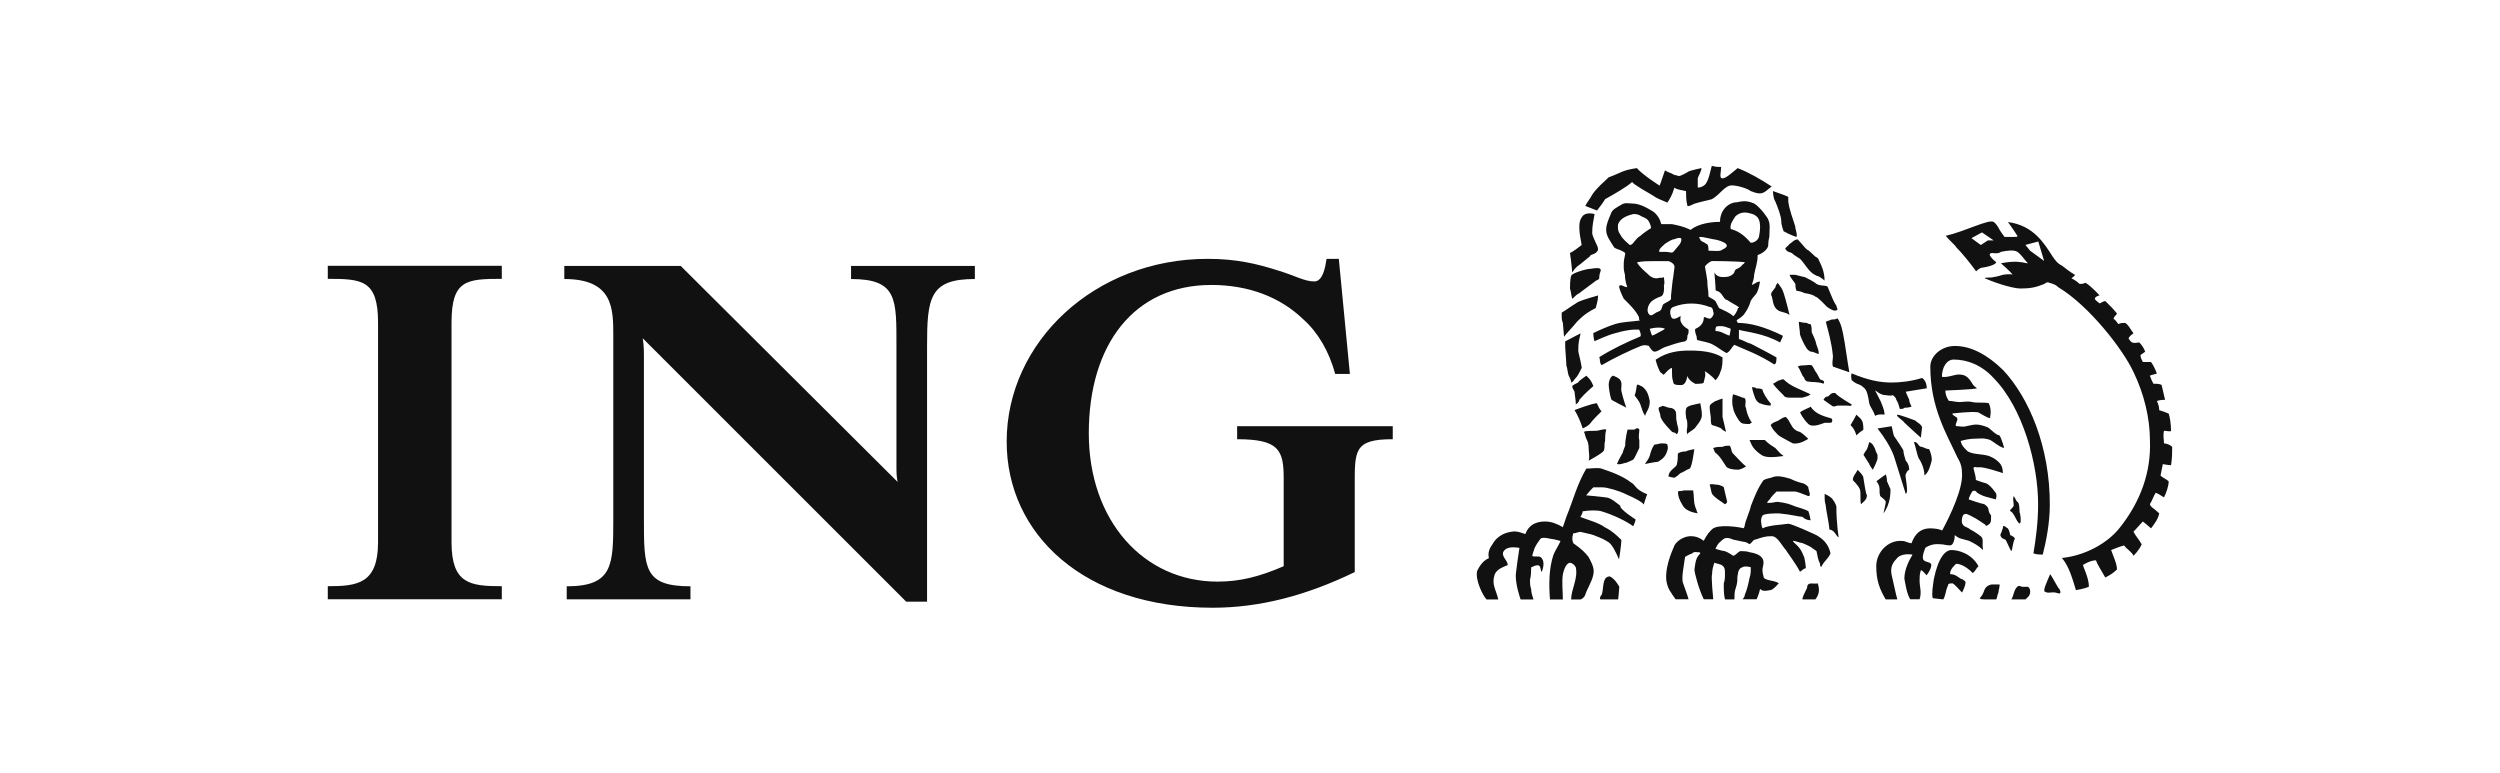 <svg width="181" height="56" viewBox="0 0 181 56" fill="none" xmlns="http://www.w3.org/2000/svg">
<path d="M98.084 35.23V41.418C94.537 43.139 91.166 44 87.788 44C78.471 44 72.883 38.673 72.883 31.97C72.883 24.752 79.273 18.74 87.436 18.74C89.47 18.74 90.983 19.086 92.581 19.601C93.735 19.947 94.445 20.377 95.156 20.377C95.776 20.377 95.952 19.347 96.043 18.74H96.93L97.732 27.073H96.669C96.225 25.443 95.424 24.067 94.361 23.122C92.672 21.492 90.37 20.631 87.703 20.631C82.115 20.631 78.829 24.928 78.829 31.37C78.829 37.727 82.82 42.109 88.147 42.109C89.744 42.109 91.166 41.763 92.939 40.994V34.637C92.939 32.576 92.587 31.8 89.568 31.8V30.855H100.835V31.8C97.993 31.794 98.084 32.648 98.084 35.23ZM67.119 25.091V43.563H65.612L46.534 24.491C46.619 25.006 46.619 25.436 46.619 25.952V37.551C46.619 41.157 46.619 42.448 49.99 42.448V43.393H41.031V42.448C44.402 42.448 44.402 40.903 44.402 37.551V24.322C44.402 22.346 44.402 20.201 40.855 20.201V19.255H49.286L64.987 34.891C64.902 34.461 64.902 34.2 64.902 33.6V25.098C64.902 21.661 64.987 20.201 61.616 20.201V19.255H70.581V20.201C67.295 20.194 67.119 21.57 67.119 25.091ZM23.732 43.387V42.441C25.858 42.441 27.371 42.272 27.371 39.259V23.363C27.371 20.273 26.217 20.188 23.732 20.188V19.242H36.33V20.188C33.754 20.188 32.691 20.273 32.691 23.363V39.259C32.691 42.265 34.022 42.441 36.33 42.441V43.387H23.732Z" fill="#111111"/>
<path d="M157.183 33.681C157.267 33.185 157.267 32.683 157.267 32.351C157.098 32.188 156.843 32.103 156.674 32.103C156.674 31.855 156.589 31.523 156.674 31.19C156.843 31.19 157.183 31.275 157.183 31.19C157.183 30.695 157.098 30.192 157.013 29.945C156.837 29.86 156.589 29.775 156.328 29.697C156.328 29.449 156.244 29.201 156.159 29.032C156.413 28.947 156.583 28.947 156.752 28.947C156.752 28.947 156.583 28.197 156.498 27.865C156.328 27.78 156.074 27.78 155.905 27.78C155.82 27.617 155.735 27.447 155.65 27.2C155.82 27.115 155.996 27.115 156.159 27.037C155.989 26.619 155.905 26.456 155.735 26.209H155.142C155.057 26.046 154.972 25.876 154.972 25.713C155.057 25.628 155.226 25.544 155.311 25.459C155.226 25.211 155.057 24.963 154.887 24.794C154.718 24.794 154.548 24.872 154.379 24.794C154.294 24.794 154.04 24.461 154.125 24.461C154.209 24.292 154.379 24.213 154.464 24.129C154.209 23.796 154.124 23.548 153.87 23.379C153.701 23.379 153.531 23.379 153.362 23.463C153.362 23.463 153.192 23.216 153.107 23.131C152.853 23.131 153.277 22.714 153.277 22.714C153.023 22.381 152.768 22.133 152.429 21.801C152.253 21.801 152.084 21.964 152.005 21.964C152.005 21.964 151.666 21.716 151.666 21.631C151.666 21.468 152.005 21.384 152.005 21.384C152.005 21.384 151.412 20.718 150.988 20.471C150.819 20.555 150.734 20.555 150.564 20.555C150.31 20.308 149.971 20.145 149.971 20.145C149.971 20.145 150.225 19.975 150.225 19.897C149.802 19.649 149.632 19.486 149.286 19.232C148.947 19.069 148.778 18.815 148.608 18.567C148.015 17.654 147.252 16.324 145.374 16.076C145.374 16.076 145.798 16.656 146.059 17.074C146.059 17.152 146.059 17.152 145.72 17.152H145.126C144.957 16.904 144.872 16.819 144.781 16.656C144.611 16.324 144.533 16.239 144.357 16.076C144.018 15.828 142.316 16.741 140.869 17.074C141.214 17.485 141.547 17.739 141.632 17.902C142.055 18.319 142.649 19.062 143.073 19.643C143.157 19.558 143.242 19.48 143.418 19.395C144.527 19.232 144.527 18.984 144.527 18.984C144.527 18.984 143.672 18.319 144.266 18.319C144.266 18.319 144.69 18.397 144.866 18.234C145.289 18.15 145.798 18.065 146.059 18.234C146.398 18.482 146.567 18.815 146.822 19.062C146.652 19.062 146.483 18.984 146.313 18.984C145.805 18.899 145.289 18.984 144.866 19.062C144.866 19.062 145.55 19.643 145.713 19.89C145.544 19.806 145.035 19.89 145.035 19.89C144.781 19.975 144.442 20.053 144.357 20.053C144.103 20.138 143.848 20.053 143.679 20.138C144.018 20.301 145.55 20.888 146.313 20.888C146.991 20.888 147.415 20.803 148.015 20.555C148.1 20.471 148.269 20.392 148.354 20.471C148.693 20.555 148.863 20.64 149.032 20.803C151.243 22.133 153.707 25.289 154.47 26.945C155.233 28.523 155.657 30.271 155.657 31.927C155.742 34.17 154.979 36.328 153.446 38.238C152.592 39.314 150.982 40.227 149.28 40.397C149.788 40.977 150.043 41.89 150.297 42.724C150.297 42.724 150.89 42.64 151.236 42.477C151.236 41.812 150.812 41.068 150.812 40.899C150.812 40.899 151.321 40.566 151.745 40.566C151.829 40.814 152.084 41.231 152.423 41.812C152.762 41.642 153.016 41.479 153.27 41.231C153.27 40.814 153.016 40.318 152.847 39.823C153.44 39.575 153.785 39.49 153.785 39.49C153.955 39.738 154.379 39.986 154.464 40.24C154.464 40.24 154.887 39.823 155.057 39.412C154.887 39.08 154.633 38.832 154.464 38.499L155.142 37.756C155.142 37.756 155.566 38.088 155.735 38.252C155.989 37.919 156.244 37.586 156.328 37.169C155.905 36.758 155.735 36.758 155.65 36.504C155.82 36.256 155.905 35.924 156.074 35.676C156.328 35.761 156.498 35.924 156.674 36.008C156.843 35.676 157.013 35.18 157.013 34.848C156.837 34.678 156.589 34.6 156.42 34.431C156.504 34.013 156.589 33.602 156.589 33.602C156.589 33.602 157.013 33.681 157.183 33.681ZM143.92 17.406L143.412 17.739L142.733 17.243L143.496 16.826L144.344 17.406H143.92ZM146.978 18.15L146.639 17.732L147.572 17.485L147.995 18.893L146.978 18.15ZM128.963 15.998C128.963 16.246 129.047 16.5 129.132 16.741C129.556 16.989 130.064 17.159 130.064 17.159C130.149 16.911 129.98 16.663 129.98 16.409C129.81 15.828 129.556 15.248 129.471 14.583V14.251C129.132 14.088 128.793 14.003 128.363 13.833C128.363 13.833 128.363 14.335 128.532 14.583C128.708 15 128.963 15.665 128.963 15.998ZM129.302 18.071C129.386 18.241 129.556 18.241 129.725 18.319C129.895 18.482 130.064 18.567 130.319 18.736C130.658 19.069 130.827 19.486 131.251 19.812C131.421 19.897 131.505 19.982 131.59 19.982C131.675 19.982 132.014 20.23 132.099 20.314C132.099 19.649 131.845 19.154 131.675 18.821C131.675 18.736 131.59 18.658 131.421 18.573C131.166 18.326 130.912 18.078 130.827 18.078C130.573 17.83 130.404 17.582 130.149 17.334C129.895 17.334 129.725 17.582 129.556 17.667C129.471 17.823 129.132 17.987 129.302 18.071ZM130.664 20.06C130.58 20.06 130.325 19.975 129.986 19.897C129.732 19.897 129.562 19.897 129.562 19.897C129.647 20.145 129.901 20.392 129.986 20.562C129.986 20.647 129.986 20.895 130.071 21.058C130.241 21.058 130.495 21.142 130.664 21.227C130.749 21.227 131.258 21.312 131.427 21.475C131.597 21.475 132.19 22.14 132.275 22.218C132.529 22.388 132.783 22.551 132.953 22.466C133.123 22.466 132.953 22.218 132.953 22.133C132.614 21.638 132.36 20.725 132.275 20.725C132.021 20.64 131.851 20.725 131.512 20.555C131.342 20.392 130.834 20.145 130.664 20.06ZM145.537 37C145.792 37.084 145.961 37.665 146.131 37.828C146.385 38.16 146.3 37.247 146.215 37.078C146.215 36.993 146.215 36.334 146.046 36.334C145.961 36.25 145.876 36.002 145.792 35.917C145.707 36.165 145.792 36.334 145.792 36.582C145.792 36.752 145.452 36.915 145.537 37ZM116.209 14.42C116.809 14.087 117.826 13.507 118.165 13.175C118.25 13.344 119.273 13.924 119.697 14.172C120.036 14.42 120.375 14.505 120.714 14.668C120.884 14.42 121.053 14.172 121.223 13.592C121.477 13.761 121.816 13.761 122.071 13.84C122.071 14.172 122.071 14.505 122.155 14.837C122.155 15 122.325 14.915 122.664 14.752C123.172 14.589 123.681 14.505 123.942 14.42C124.535 14.087 124.874 13.422 125.383 13.422C125.807 13.422 126.576 13.67 126.746 13.833C127 13.918 127.169 14.003 127.424 14.003C127.763 14.003 128.017 13.67 128.271 13.501C127.509 13.005 126.661 12.503 125.807 12.171C125.298 12.581 124.959 12.914 124.698 12.914C124.444 12.914 124.613 12.418 124.613 12.086C124.359 12.086 124.19 12.086 123.935 12.001C123.766 12.581 123.681 13.331 123.257 13.494C123.088 13.579 123.003 13.579 122.918 13.579V12.914C122.918 12.829 123.257 12.249 123.172 12.171C123.172 12.171 122.41 12.334 122.24 12.418C122.155 12.503 121.64 12.751 121.562 12.751C121.562 12.751 121.308 12.666 121.223 12.666C120.969 12.503 120.799 12.503 120.545 12.334C120.206 13.331 120.121 13.579 120.121 13.416C120.121 13.416 118.934 12.666 118.51 12.171C117.402 12.334 117.402 12.503 116.47 12.836C116.131 13.168 115.622 13.585 115.283 14.081C115.113 14.414 114.944 14.576 114.774 14.909L115.622 15.242C115.7 15.163 116.124 14.583 116.209 14.42ZM134.994 28.119C135.163 28.282 135.248 28.614 135.333 29.195C135.418 29.527 135.587 29.612 135.757 30.108C136.011 29.945 136.441 30.023 136.441 30.023C136.441 29.606 136.187 29.195 136.187 29.11C136.102 28.941 135.848 28.445 135.763 28.276C135.848 28.276 136.102 28.608 136.526 28.608C136.611 28.608 136.872 28.686 137.035 28.608C137.035 28.608 137.289 28.778 137.289 28.941C137.459 29.188 137.459 29.358 137.55 29.606C137.713 29.606 137.804 29.606 137.889 29.521C138.228 29.521 138.397 29.436 138.397 29.436C138.313 29.273 138.228 29.104 138.228 28.941C138.143 28.778 137.974 28.36 137.974 28.36L139.499 28.113C139.499 27.865 139.415 27.532 139.16 27.363C138.397 27.61 137.55 27.695 136.95 27.695C136.096 27.695 135.248 27.526 134.061 27.03C133.977 27.193 134.061 27.526 134.061 27.526C134.57 27.95 134.57 27.702 134.994 28.119ZM132.19 23.3C132.36 23.966 132.614 24.794 132.705 25.791C132.705 26.039 132.62 26.293 132.705 26.541L133.892 26.952C133.892 26.952 133.722 25.954 133.553 24.794C133.383 23.796 133.299 23.464 133.044 23.046C132.875 23.131 132.79 23.131 132.62 23.131C132.36 23.216 132.19 23.3 132.19 23.3ZM145.022 26.789C143.92 25.713 142.727 25.048 141.54 25.048C140.523 25.048 139.754 25.791 139.754 26.541C139.754 29.527 140.947 31.438 141.71 33.1C141.964 33.518 142.049 33.85 142.049 34.261C142.134 35.343 141.201 37.332 140.608 38.414C140.523 38.33 140.099 38.252 139.76 38.252C138.913 38.252 138.574 38.832 138.397 39.327C138.143 39.327 137.974 39.164 137.713 39.164C136.696 39.08 135.841 39.992 135.841 40.99C135.841 42.066 136.096 42.653 136.52 43.396H137.367C137.282 43.148 137.028 41.903 136.943 41.57C136.859 41.075 137.028 40.742 137.283 40.488C137.622 39.986 138.469 40.155 138.469 40.155C138.215 40.573 137.876 41.231 137.876 41.896C137.961 42.314 138.045 42.979 138.3 43.389H138.978C139.147 42.887 138.978 42.477 138.978 42.059C138.978 41.812 138.978 41.564 139.063 41.316C139.063 41.153 139.486 41.648 139.486 41.648C139.486 41.648 139.825 41.231 139.825 40.899C139.825 40.651 139.317 40.736 139.232 40.481C139.141 40.234 139.402 39.653 139.402 39.653C139.91 39.321 140.334 39.406 140.51 39.406C140.764 39.406 140.849 39.484 141.188 39.484C141.442 39.484 141.527 38.988 141.527 38.74C141.612 38.819 141.866 38.988 141.951 38.988C142.205 39.073 142.29 39.073 142.544 39.151C142.883 39.314 143.223 39.484 143.568 39.816V39.731C143.483 39.399 143.653 38.988 143.399 38.819C143.399 38.819 142.975 38.486 142.629 38.323C142.46 38.16 142.205 38.16 142.121 37.991C142.036 37.906 142.036 37.821 142.036 37.658C142.036 37.489 142.121 37.241 142.205 37.241C142.375 37.156 142.46 37.241 142.799 37.404C143.138 37.573 143.477 37.821 143.731 37.984C143.731 37.984 143.816 38.147 143.816 38.069C144.155 37.906 144.155 37.821 144.155 37.319C143.816 36.902 144.155 36.824 143.646 36.491C143.477 36.491 142.538 36.158 142.538 36.158C142.538 35.989 142.792 35.578 142.792 35.578C142.877 35.5 143.046 35.5 143.131 35.663C143.64 35.995 143.979 35.995 144.494 36.158C144.572 35.911 144.572 35.748 144.409 35.578C144.24 35.33 143.985 35.076 143.816 34.998C143.477 34.913 143.307 34.835 143.053 34.75C143.053 34.502 142.968 34.255 142.883 33.922C142.883 33.752 143.053 33.837 143.223 33.837C143.562 33.752 145.009 34.255 145.009 34.255C145.009 33.922 144.924 33.674 144.755 33.505C144.585 33.335 144.416 33.172 143.992 33.009C143.399 32.84 142.89 32.924 142.46 32.677C142.121 32.344 142.036 32.259 141.951 31.927C142.205 31.849 142.629 31.764 142.89 31.764C143.314 31.764 143.568 31.679 144.083 31.849C144.253 31.927 144.846 32.429 145.1 32.429C145.1 32.429 144.931 31.764 144.755 31.516C144.507 31.516 144.077 31.014 143.907 30.936C143.053 30.603 142.89 30.773 142.375 30.851C142.121 30.936 141.866 30.851 141.612 30.851C141.527 30.688 141.782 30.434 141.697 30.271C141.697 30.186 141.351 30.101 141.351 29.938C141.351 29.938 142.714 29.769 143.223 29.853C143.392 29.938 143.901 30.271 144.07 30.271C144.07 30.271 144.24 29.69 143.985 29.188C143.562 29.11 143.138 29.188 142.799 29.11C142.46 29.025 142.121 29.11 141.866 29.11C141.612 29.11 141.351 29.025 141.097 29.025C140.927 28.777 140.843 28.523 140.843 28.276C140.843 28.276 142.968 28.191 143.138 28.113C143.053 28.028 142.883 27.95 142.799 27.78C142.46 27.2 142.205 27.115 141.782 27.115C141.527 27.115 140.934 27.363 140.595 27.278C140.595 26.613 140.934 26.032 141.442 26.032C142.46 26.032 143.483 26.443 144.331 27.363C146.457 29.521 147.559 33.59 147.559 36.498C147.559 37.828 147.389 39.073 147.219 40.064C147.474 40.149 147.643 40.149 147.898 40.149C148.152 39.151 148.406 37.821 148.406 36.576C148.426 32.351 146.893 28.784 145.022 26.789ZM128.708 20.477C128.623 20.562 128.539 20.725 128.539 20.81C128.369 21.058 128.115 21.227 128.284 21.475C128.369 21.807 128.369 22.14 128.63 22.388C128.884 22.636 129.223 22.551 129.562 22.805C129.562 22.805 129.308 21.723 129.139 21.227C129.047 20.895 128.878 20.725 128.708 20.477ZM139.16 30.936C139.076 30.688 138.821 30.603 138.652 30.44C138.652 30.44 137.55 30.023 137.374 30.023C137.204 30.108 137.798 30.44 137.882 30.603C138.221 30.936 139.069 31.686 139.069 31.686L139.16 30.936ZM131.088 25.459C131.342 25.459 131.512 25.622 131.682 25.622C131.682 25.374 131.597 25.211 131.512 24.957C131.427 24.539 131.258 24.292 131.166 24.044C131.166 23.796 131.166 23.627 131.082 23.463C130.997 23.463 130.912 23.464 130.827 23.379C130.573 23.379 130.234 23.294 130.234 23.294C130.234 23.542 130.319 23.959 130.319 24.207C130.319 24.292 130.658 25.035 130.743 25.12C130.834 25.296 130.919 25.374 131.088 25.459ZM145.876 38.995C145.876 38.91 145.622 38.747 145.537 38.747C145.537 38.662 145.446 38.33 145.361 38.252C145.192 38.167 145.192 38.082 145.022 38.082C145.022 38.167 145.022 38.252 144.937 38.414C144.937 38.578 144.768 38.662 144.853 38.825C144.937 38.995 145.022 38.995 145.192 39.073C145.276 39.158 145.537 39.823 145.615 39.901C145.707 39.823 145.707 39.321 145.876 38.995ZM139.33 34.424C139.669 34.176 139.754 33.674 139.838 33.426C139.923 33.179 139.754 32.677 139.669 32.514C139.415 32.514 139.245 32.344 139.076 32.344C138.906 32.344 138.821 31.927 138.567 32.012C138.652 32.181 138.821 33.009 138.906 33.172C138.991 33.264 139.33 33.844 139.33 34.424ZM148.426 41.564C148.426 41.564 148.341 41.812 148.256 41.974C148.087 42.392 148.002 42.555 148.002 42.803C148.256 42.972 148.341 42.887 148.68 42.887C148.85 42.887 149.019 42.972 149.104 42.972C149.273 42.887 149.104 42.724 149.104 42.64C149.019 42.646 148.68 41.896 148.426 41.564ZM134.061 29.28C134.061 29.28 133.044 28.699 132.868 28.451C132.614 28.451 132.614 28.451 132.36 28.699C132.19 28.699 132.105 28.784 132.021 28.947C132.275 29.117 132.36 29.195 132.614 29.364C132.699 29.449 132.783 29.449 133.038 29.364H133.716C133.892 29.364 134.061 29.443 134.061 29.28ZM131.766 27.454C131.682 27.291 131.512 26.958 131.427 26.874C131.342 26.711 131.258 26.541 131.173 26.456C131.088 26.378 130.749 26.456 130.58 26.456C130.41 26.456 130.325 26.456 130.156 26.541C130.325 26.704 130.495 27.284 130.58 27.284C130.664 27.447 130.664 27.532 130.834 27.617C131.258 27.695 131.597 27.617 132.021 27.78C132.19 27.532 131.851 27.532 131.766 27.454ZM138.228 34.013C138.228 33.766 138.143 33.518 137.974 33.348C137.889 33.1 137.804 32.768 137.804 32.598C137.719 32.435 137.38 31.933 137.211 31.686C137.041 31.523 137.041 31.105 136.956 30.858L135.933 31.02C136.448 31.686 136.872 32.351 137.119 33.016C137.204 33.264 137.974 35.754 137.974 35.754C138.228 35.669 137.889 34.424 137.974 34.339C138.058 34.176 138.058 34.092 138.228 34.013ZM134.909 31.105C134.909 30.355 134.74 30.355 134.401 30.023C134.401 30.023 134.146 30.525 133.977 30.773C134.316 31.105 134.401 31.523 134.401 31.523C134.74 31.19 134.74 31.268 134.909 31.105ZM146.809 42.483C146.809 42.483 146.47 42.483 146.385 42.483C146.215 42.398 146.131 42.398 146.046 42.483C145.792 42.731 145.792 43.148 145.622 43.396H146.646C146.815 43.226 146.985 43.148 146.985 42.816C146.978 42.731 146.978 42.561 146.809 42.483ZM135.933 32.931C135.933 32.931 135.763 32.598 135.763 32.514C135.678 32.344 135.594 32.096 135.339 32.012C135.339 31.927 135.255 32.344 135.17 32.514C135.085 32.677 135.085 32.592 134.916 32.931C135.085 33.179 135.17 33.342 135.339 33.596C135.339 33.681 135.594 34.013 135.594 34.013C135.594 34.013 135.933 33.348 135.933 33.185V32.931ZM119.782 25.459C120.036 25.459 120.297 25.211 120.551 25.126C121.06 24.963 121.484 24.794 121.992 24.715C122.168 24.631 122.168 24.468 122.168 24.298C122.253 24.135 122.253 24.135 122.253 23.887C122.253 23.803 121.914 23.724 121.738 23.385C121.568 23.137 121.738 22.89 121.653 22.89C121.399 23.053 121.06 23.222 120.975 22.89C120.89 22.642 120.89 22.309 121.145 22.225C121.992 21.892 122.931 21.892 123.779 22.225C123.948 22.225 124.033 22.394 124.033 22.557C124.118 22.72 124.033 22.89 123.864 23.053C123.609 23.137 123.349 22.805 123.349 23.053C123.349 23.301 123.179 23.633 122.755 23.803C122.67 23.887 122.755 24.135 122.84 24.383C122.84 24.468 122.84 24.631 122.925 24.631C123.264 24.715 123.779 24.8 124.033 24.963C124.372 25.126 124.966 25.628 125.05 25.544C125.305 25.381 125.389 25.126 125.559 24.963C126.491 25.381 127.254 25.628 128.447 26.378C128.617 26.378 128.617 26.046 128.617 25.876C128.193 25.628 126.915 24.963 126.746 24.878C126.407 24.8 126.237 24.631 125.898 24.546C125.898 24.546 125.898 24.129 125.898 23.881C126.491 24.044 127.678 24.129 128.878 24.794C128.963 24.546 129.132 24.376 129.047 24.292C127.685 23.627 126.667 23.379 125.813 23.379C125.813 23.294 125.644 23.209 125.813 23.131C126.068 22.968 126.152 22.883 126.237 22.799C126.491 22.466 126.661 22.133 126.746 21.801C127 21.305 127.254 21.468 127.424 20.386C127.169 20.386 127.078 20.549 126.83 20.634C126.915 20.386 127 20.138 127 19.884C127.085 19.382 127.254 19.056 127.254 18.469C127.509 18.384 127.932 18.137 128.017 17.804C128.017 17.719 128.017 17.471 128.102 17.139C128.102 16.643 128.187 16.226 128.017 15.894C128.017 15.809 127.424 14.981 127 14.733C126.407 14.485 126.152 14.57 125.722 14.648C125.213 14.648 124.529 15.144 124.529 16.063C124.02 16.063 123.003 16.148 122.403 16.643C121.895 16.396 121.471 16.311 121.04 16.226H120.277C120.193 15.894 120.023 15.561 119.684 15.313C119.26 15.066 118.745 14.733 118.152 14.733C117.898 14.733 117.643 14.648 117.389 14.818C117.135 14.981 116.711 15.15 116.626 15.483C116.457 15.9 116.287 16.233 116.287 16.643C116.287 17.061 116.541 17.393 116.796 17.804C116.88 17.974 116.965 17.974 117.135 18.052C117.219 18.052 117.558 18.221 117.643 18.299C117.728 18.378 117.558 18.632 117.558 19.134C117.558 19.545 117.558 19.545 117.643 19.877C117.643 20.21 117.728 20.543 117.813 20.79C117.558 20.79 117.389 20.543 117.219 20.712C117.219 20.881 117.389 21.292 117.558 21.625C117.982 22.042 118.406 22.453 118.66 22.955C118.66 23.04 118.66 23.203 118.745 23.203C118.152 23.288 117.558 23.288 116.965 23.451C116.457 23.613 115.857 23.868 115.355 24.116C115.355 24.448 115.439 24.696 115.439 24.696C115.524 24.696 116.287 24.279 116.972 24.116C118.074 23.783 118.673 23.868 118.673 23.868C118.758 24.031 118.843 24.279 118.758 24.363C117.741 24.781 116.717 25.276 115.785 25.857C115.87 26.026 115.785 26.274 115.961 26.437C116.809 25.941 118.002 25.361 118.85 25.028C119.189 24.944 119.189 25.028 119.358 25.028C119.443 25.126 119.612 25.459 119.782 25.459ZM125.22 24.298C124.881 24.213 124.627 23.966 124.203 23.966C124.203 23.718 124.203 23.718 124.287 23.633C124.796 23.548 125.05 23.718 125.305 23.803C125.305 23.881 125.22 24.298 125.22 24.298ZM126.159 19.147C126.074 19.31 125.905 19.395 125.735 19.48C125.65 19.48 125.565 19.643 125.565 19.727C125.389 19.975 125.142 20.06 124.803 20.06C124.633 20.06 124.294 20.06 124.124 19.727C124.124 19.727 124.209 20.725 124.209 20.973C124.209 21.058 124.294 21.058 124.294 21.058C124.633 21.142 124.718 21.475 124.887 21.638C124.887 21.638 124.972 21.723 125.057 21.723C125.396 21.97 126.159 22.303 125.82 22.303C125.82 22.473 125.565 22.883 125.481 22.883C125.22 22.636 124.796 22.466 124.457 22.303C124.372 22.14 124.287 21.97 124.203 21.807C124.033 21.638 123.948 21.638 123.694 21.475C123.694 20.895 123.609 20.895 123.609 20.314C123.609 20.23 123.44 19.317 123.44 19.317C123.44 19.232 123.694 18.984 123.948 18.899C123.948 18.899 125.565 18.899 126.328 18.984C126.328 18.984 126.244 19.147 126.159 19.147ZM125.644 15.665C125.898 15.418 126.244 15.333 126.583 15.418C127.006 15.502 127.091 15.581 127.261 15.75C127.515 16.083 127.43 16.748 127.346 17.159C127.261 17.406 127.006 17.576 126.752 17.576C126.328 17.08 125.905 16.741 125.305 16.578C125.22 16.246 125.481 15.913 125.644 15.665ZM124.033 17.322C124.203 17.322 125.644 17.654 124.711 18.065C124.542 18.234 124.118 18.15 123.694 18.15C123.694 17.986 123.694 17.654 123.525 17.654C123.349 17.485 123.101 17.485 123.101 17.322C122.755 16.989 123.609 17.243 124.033 17.322ZM120.545 17.654C120.799 17.485 121.053 17.322 121.223 17.322C121.392 17.237 121.732 17.152 121.732 17.322C121.732 17.654 121.477 17.817 121.223 18.15C121.053 18.397 120.969 18.234 120.545 18.234C120.46 18.234 120.121 18.234 120.121 18.234C120.121 17.987 120.291 17.902 120.545 17.654ZM117.995 17.739C117.826 17.576 117.48 17.328 117.317 16.995C117.063 16.663 117.148 16.33 117.148 16.246C117.317 15.75 117.911 15.581 118.256 15.496C118.426 15.496 118.595 15.496 118.85 15.665C119.189 15.828 119.358 15.828 119.528 16.409C119.528 16.493 119.528 16.572 119.443 16.572C119.443 16.572 118.934 16.904 118.765 17.074C118.341 17.322 118.256 17.739 117.995 17.739ZM119.443 21.97C119.612 21.723 119.958 21.56 120.212 21.475C120.551 21.39 120.467 20.725 120.467 20.647C120.551 20.477 120.467 20.23 120.467 20.067C120.297 20.151 120.297 20.067 119.958 20.151C119.612 20.151 119.443 19.982 119.28 19.819C119.104 19.656 118.687 19.323 118.517 18.991C118.941 18.906 119.28 18.906 119.704 18.906C120.043 18.906 120.812 18.906 120.812 18.906C121.066 18.991 121.236 19.154 121.236 19.323C121.236 19.408 121.151 19.904 121.151 19.988C121.066 20.484 121.066 20.653 120.982 21.403V21.651C120.897 21.82 120.558 21.899 120.388 22.068C120.304 22.316 120.304 22.485 120.049 22.564C119.795 22.648 119.625 22.896 119.456 22.811C119.189 22.636 119.273 22.218 119.443 21.97ZM119.443 23.803C119.443 23.803 119.782 23.718 120.036 23.718C120.206 23.718 120.375 23.718 120.545 23.803C120.46 23.887 120.121 24.05 120.121 24.05C119.951 24.135 119.867 24.213 119.612 24.298C119.528 24.129 119.443 23.803 119.443 23.803ZM128.363 27.787C128.617 28.119 128.878 28.367 129.132 28.621C129.217 28.791 129.471 28.791 129.641 28.791H130.488C130.743 28.706 130.912 28.706 131.082 28.543C130.743 28.38 130.319 28.21 129.973 28.041C129.634 27.878 129.38 27.708 129.126 27.46C128.956 27.46 128.871 27.545 128.78 27.545C128.623 27.617 128.539 27.702 128.363 27.787ZM132.105 30.61C132.19 30.61 132.529 30.61 132.529 30.61C132.699 30.61 132.699 30.277 132.529 30.277C131.936 30.108 131.427 29.945 131.088 29.443C131.003 29.527 130.495 29.69 130.325 29.86C130.325 29.86 130.495 30.277 130.919 30.695C131.166 30.936 131.682 30.773 132.105 30.61ZM143.666 42.731C143.581 42.979 143.496 43.148 143.327 43.311C143.412 43.396 143.581 43.396 143.666 43.396H144.52C144.598 43.311 144.598 43.063 144.69 42.894C144.69 42.731 144.774 42.561 144.774 42.313C144.774 42.313 144.605 42.313 144.266 42.313C144.005 42.313 143.751 42.483 143.666 42.731ZM136.872 35.422C136.787 35.252 136.702 35.004 136.617 34.841C136.617 34.757 136.617 34.594 136.533 34.346C136.533 34.346 135.939 34.763 135.855 34.841C136.194 35.259 136.024 35.506 136.109 35.839C136.109 36.002 136.454 36.087 136.533 36.334C136.533 36.413 136.363 37.163 136.363 37.163C136.872 36.504 136.872 35.669 136.872 35.422ZM141.286 39.823C140.862 39.823 140.347 40.318 140.015 41.896C139.93 42.477 139.845 42.979 139.93 43.311L140.693 43.396C140.862 43.148 140.862 42.731 141.032 42.398C141.032 42.235 141.201 42.235 141.371 42.235C141.54 42.32 141.886 42.731 142.049 42.9C142.134 42.737 142.303 42.405 142.303 42.151C142.303 42.066 142.049 41.903 141.964 41.903C141.71 41.74 141.54 41.57 141.201 41.57C141.116 41.238 141.625 40.82 141.625 40.82C142.218 40.82 142.818 41.486 142.818 41.486C142.988 41.401 143.073 41.153 143.242 40.99C142.733 40.071 141.795 39.823 141.286 39.823ZM134.485 34.013C134.401 34.261 134.146 34.431 134.146 34.763C134.146 34.763 134.57 35.174 134.655 35.428C134.74 35.591 134.655 36.341 134.74 36.504C134.994 36.256 135.163 36.172 135.163 35.839C135.079 35.754 134.994 35.089 134.909 34.594C134.909 34.424 134.655 34.176 134.485 34.013ZM126.837 28.034C126.837 28.034 126.922 28.451 127.091 28.869C127.176 29.038 127.346 29.201 127.437 29.201C127.606 29.286 127.945 29.364 128.2 29.364C128.2 29.364 128.2 29.28 128.2 29.201C127.945 28.954 127.606 28.373 127.606 28.204C127.437 28.125 127.437 28.125 127.182 28.125C127.091 28.034 126.922 28.034 126.837 28.034ZM130.919 31.77C130.749 31.607 130.58 31.438 130.325 31.275C129.98 31.19 129.817 31.027 129.641 30.695C129.556 30.532 129.471 30.362 129.302 30.192C129.132 30.192 129.047 30.277 128.878 30.362C128.708 30.532 128.363 30.532 128.193 30.779C128.278 30.942 128.363 31.112 128.532 31.275C128.617 31.36 128.702 31.523 129.047 31.692C129.641 32.025 129.81 32.103 129.81 32.103C130.325 32.188 130.919 31.77 130.919 31.77ZM113.829 19.727C113.998 19.48 113.998 19.48 114.168 19.31C114.513 19.062 114.683 18.893 115.107 18.56C115.192 18.391 115.276 18.476 115.531 18.313C115.615 18.228 115.7 18.143 115.7 18.065C115.7 17.902 115.615 17.732 115.531 17.569C115.446 17.4 115.276 16.989 115.276 16.904C115.276 16.239 115.361 16.076 115.446 15.496C115.107 15.411 114.683 15.411 114.513 15.744C114.344 15.991 114.344 16.239 114.344 16.493C114.344 16.904 114.429 17.237 114.513 17.739C114.168 17.986 113.998 18.156 113.666 18.319C113.751 18.815 113.829 19.727 113.829 19.727ZM126.837 30.61C126.498 30.114 126.413 29.612 126.413 29.534C126.244 29.364 126.583 28.791 126.159 28.791C125.989 28.706 125.481 28.543 125.481 28.543C125.389 28.791 125.389 29.293 125.481 29.54C125.481 29.788 125.905 30.538 126.074 30.616C126.159 30.701 126.583 30.701 126.674 30.701C126.752 30.61 126.837 30.61 126.837 30.61ZM124.203 27.532C124.372 27.369 124.542 27.037 124.542 26.952C124.711 26.619 124.711 26.209 124.711 25.876C124.033 25.459 123.179 25.381 122.331 25.381C121.568 25.381 120.714 25.459 119.867 26.046C119.951 26.378 120.036 26.626 120.206 26.958C120.291 26.958 120.375 27.128 120.46 27.128C120.63 26.958 120.806 26.711 121.053 26.632V26.965C121.053 27.213 121.053 27.382 121.138 27.63C121.138 27.878 121.392 27.878 121.732 27.878C122.071 27.878 122.155 27.297 122.155 27.213C122.155 27.213 122.24 27.545 122.749 27.793C122.749 27.793 123.342 27.793 123.342 27.708C123.427 27.291 123.518 27.213 123.427 26.88C123.44 26.867 123.948 27.2 124.203 27.532ZM127.515 32.931C127.854 33.179 128.532 33.094 129.132 33.016C128.787 32.768 128.708 32.598 128.532 32.435C128.278 32.266 128.108 32.188 127.769 31.855H126.667C126.837 32.266 126.922 32.514 127.515 32.931ZM132.529 36.002C132.444 35.924 132.275 35.839 132.105 35.754V36.087C132.105 36.419 132.19 36.504 132.19 36.667C132.19 36.83 132.444 37.997 132.444 38.33C132.868 38.414 132.868 38.747 133.123 38.91C133.123 38.91 132.953 37.912 132.953 36.667C132.953 36.582 132.705 36.087 132.529 36.002ZM114.344 21.227C114.429 21.142 115.361 20.477 115.446 20.399C115.615 20.236 115.7 20.314 115.785 20.151C115.785 19.649 115.961 19.649 115.87 19.486C115.785 19.317 115.107 19.486 114.937 19.486C114.513 19.564 113.751 19.819 113.751 19.982C113.666 20.23 113.666 20.81 113.666 20.895C113.751 21.142 113.751 21.39 113.835 21.638C114.09 21.39 114.168 21.312 114.344 21.227ZM124.203 29.032C123.948 29.195 123.779 29.28 123.779 29.443C123.779 29.775 123.864 30.108 123.864 30.277C123.864 30.525 123.864 30.695 123.948 30.773C124.203 30.858 124.287 30.858 124.627 31.02C124.627 31.105 124.966 31.268 124.966 31.268C124.966 31.268 124.796 30.525 124.711 30.186V28.856C124.372 28.947 124.287 29.032 124.203 29.032ZM123.101 29.195C122.755 29.28 122.077 29.358 122.077 29.612C121.992 29.86 122.077 30.108 122.077 30.277C122.162 30.44 122.162 30.61 122.162 30.858C122.162 31.02 122.077 31.19 122.162 31.438C122.247 31.268 122.67 31.105 122.755 30.936C122.925 30.688 123.101 30.525 123.179 30.271C123.27 30.023 123.179 29.612 123.101 29.195ZM126.413 33.759C126.159 33.596 125.735 33.094 125.481 32.846C125.305 32.683 125.389 32.435 125.22 32.266C125.05 32.266 124.881 32.266 124.711 32.351C124.457 32.351 124.287 32.351 124.033 32.435C124.118 32.598 124.118 32.768 124.287 32.846C124.627 33.179 124.627 33.264 124.966 33.759C125.05 33.928 125.481 34.007 125.813 34.007C125.989 34.013 126.328 33.844 126.413 33.759ZM113.236 24.383C113.405 24.135 113.914 23.633 114.168 23.3C114.344 23.137 114.683 22.72 115.531 22.303C115.615 21.97 115.7 21.723 115.7 21.39C114.853 21.638 114.253 21.807 114.09 21.97C113.666 22.218 113.49 22.388 113.066 22.636C113.066 23.131 113.066 23.131 113.151 23.379L113.236 24.383ZM121.399 31.438C121.653 31.19 121.399 30.773 121.399 30.525C121.314 30.277 121.399 30.023 121.314 29.775C121.229 29.612 121.06 29.527 120.89 29.527C120.721 29.527 120.297 29.28 120.297 29.443C119.873 29.443 120.212 29.86 120.212 30.108C120.212 30.44 121.06 31.268 121.06 31.268C121.229 31.353 121.229 31.268 121.399 31.438ZM119.104 30.108C119.189 29.775 119.443 29.612 119.443 29.032C119.443 29.032 119.358 28.614 119.273 28.451C119.189 28.288 119.097 28.119 118.85 27.956C118.765 27.956 118.595 27.787 118.51 27.871C118.51 27.871 118.426 28.536 118.341 28.621C118.51 28.869 118.68 29.038 118.765 29.286C118.85 29.527 118.934 29.86 119.104 30.108ZM117.317 27.532C117.232 27.369 116.978 27.284 116.809 27.2C116.639 27.2 116.47 27.532 116.47 27.865C116.47 28.028 116.554 28.614 116.639 28.862C116.639 28.947 116.809 29.032 116.978 29.11C117.232 29.273 117.487 29.358 117.741 29.521C117.741 29.521 117.487 28.777 117.402 28.36C117.317 28.119 117.487 27.787 117.317 27.532ZM124.881 36.504C124.966 36.504 125.05 36.341 125.05 36.341C124.966 36.008 124.881 35.591 124.796 35.259C124.796 35.259 124.535 35.089 124.287 35.089C124.118 35.089 123.948 35.004 123.779 35.089C123.864 35.337 123.864 35.506 123.948 35.754C124.203 36.087 124.542 36.25 124.881 36.504ZM113.32 24.715C113.32 24.715 113.32 24.963 113.32 25.126C113.32 25.296 113.405 26.209 113.405 26.456C113.49 26.704 113.49 26.952 113.575 27.206C113.666 27.369 113.751 27.539 113.751 27.702C113.751 27.702 113.92 27.623 114.005 27.454C114.259 27.206 114.35 26.958 114.52 26.626C114.435 26.046 114.266 25.544 114.266 25.381C114.266 24.715 114.35 24.552 114.435 24.135C114.09 24.298 113.666 24.546 113.32 24.715ZM121.653 34.261C121.908 34.176 122.077 34.013 122.331 33.928C122.501 33.844 122.67 32.52 122.67 32.52C122.67 32.52 122.162 32.598 122.071 32.683C121.986 32.683 121.647 32.683 121.477 32.846C121.477 33.094 121.477 33.342 121.392 33.674C121.223 33.922 120.799 34.092 120.799 34.502C120.799 34.502 121.138 34.587 121.223 34.587C121.399 34.509 121.569 34.346 121.653 34.261ZM130.834 42.561C130.664 42.894 130.495 43.226 130.495 43.396H131.434C131.688 43.063 131.773 42.731 131.603 42.235C131.342 42.314 130.834 42.066 130.834 42.561ZM131.512 38.747C131.342 38.662 129.725 37.919 129.471 37.919C128.963 38.004 128.115 38.004 127.6 38.252C127.515 38.004 127.43 37.586 127.6 37.339C127.685 37.169 128.539 37.169 128.793 37.169C129.732 37.254 130.241 37.417 130.495 37.417C130.749 37.665 131.01 37.665 131.088 37.665C131.088 37.665 131.003 37.163 130.919 37C130.58 36.837 130.241 36.752 129.98 36.667C129.556 36.498 129.386 36.419 128.708 36.334C128.454 36.334 128.454 36.413 127.945 36.413C127.945 36.334 128.03 36.25 128.115 36.165C128.284 35.917 128.454 35.754 128.624 35.585H129.98C130.325 35.669 130.488 35.754 130.919 35.917C131.173 35.917 130.919 35.506 130.919 35.252C130.834 35.167 130.749 35.083 130.58 35.004C130.241 34.92 129.98 34.841 129.641 34.672C129.386 34.594 128.878 34.424 128.454 34.509C128.03 34.672 128.03 34.594 127.685 34.757C127.261 35.337 127.006 36.002 126.752 36.667C126.752 36.83 126.328 37.828 126.328 37.997C126.328 38.082 126.244 38.245 126.244 38.245C125.898 38.16 124.372 37.912 123.948 38.323C123.779 38.486 123.609 38.656 123.349 39.151C123.009 38.904 122.755 38.819 122.416 38.819C121.992 38.819 121.484 39.066 121.229 39.484C121.229 39.569 120.551 40.814 120.636 41.974C120.721 42.64 120.975 42.887 121.314 43.389H122.253C122.168 43.057 121.992 42.64 121.829 42.144C121.745 41.727 121.914 40.983 121.999 40.318C121.999 40.318 122.26 40.155 122.507 40.071C122.677 39.908 122.762 39.986 123.016 39.986C123.101 39.986 123.101 40.071 123.101 40.071C122.755 40.403 122.755 40.736 122.677 41.231C122.677 41.479 123.016 42.724 123.355 43.389H124.04C124.04 43.389 123.87 41.727 123.955 41.564C123.955 41.231 124.04 40.983 124.124 40.736C124.294 40.82 124.464 40.82 124.633 40.899C124.887 41.068 124.887 41.231 124.887 41.479C124.887 41.896 124.887 41.974 124.803 42.229C124.803 42.477 124.803 42.477 124.803 42.646C124.803 43.063 124.887 43.396 124.887 43.396H125.572C125.572 42.646 125.65 42.731 125.742 42.313C125.826 41.981 125.742 41.818 125.826 41.564C125.826 41.394 125.911 41.231 125.996 41.146C126.25 40.983 126.42 40.983 126.759 41.068C126.759 41.316 126.759 41.564 126.674 41.812C126.589 42.229 126.504 42.64 126.328 43.057C126.328 43.142 126.244 43.305 126.159 43.389H127.176C127.176 43.389 127.346 43.057 127.43 42.64C127.678 42.887 128.024 42.724 128.193 42.724C128.447 42.64 128.617 42.392 128.787 42.229C128.447 41.981 127.678 42.059 127.678 41.727C127.509 41.146 127.678 41.062 127.678 40.729C127.678 40.234 127.169 40.064 126.661 39.979C126.491 39.901 126.146 39.901 125.983 39.901C125.813 39.979 125.637 40.234 125.474 40.234C125.474 40.234 125.129 39.986 124.874 39.901C124.705 39.901 124.196 39.731 124.196 39.731C124.281 39.569 124.366 39.399 124.45 39.314C124.535 39.236 124.796 38.982 124.874 38.982C125.044 38.897 125.298 38.982 125.474 39.066C125.898 39.151 126.237 39.236 126.322 39.236C126.407 39.236 126.667 39.399 126.667 39.399C126.915 39.236 126.915 39.066 127.091 39.066C127.6 38.904 127.769 38.819 128.278 38.819C128.702 38.819 129.047 39.569 129.295 39.816C129.38 39.979 129.973 40.729 130.319 41.394C130.488 41.309 130.573 41.146 130.743 41.146C130.743 40.983 130.658 40.318 130.573 40.234C130.319 39.484 129.81 39.321 129.81 39.151C129.98 39.151 130.319 39.314 130.488 39.314C130.658 39.399 130.912 39.477 131.166 39.647C131.251 39.731 131.421 39.816 131.512 39.895C131.597 40.227 131.597 40.475 131.766 40.807C131.766 40.892 131.766 40.977 131.851 41.055C132.105 40.553 132.36 40.475 132.529 40.058C132.36 39.321 131.936 38.995 131.512 38.747ZM120.714 32.188C120.714 32.103 120.46 32.103 120.29 32.103C120.121 32.103 119.951 32.188 119.775 32.188C119.606 32.435 119.521 32.683 119.436 33.016C119.352 33.264 119.182 33.433 119.097 33.596C119.097 33.596 119.867 33.433 120.036 33.433C120.291 33.27 120.46 33.185 120.63 32.853C120.714 32.598 120.806 32.514 120.714 32.188ZM114.09 29.28C114.09 29.28 114.344 29.117 114.344 28.947C114.768 28.451 115.276 28.034 115.361 27.95C115.192 27.532 115.107 27.447 114.846 27.2C114.761 27.284 114.337 27.532 114.253 27.695C114.083 27.78 113.914 27.858 113.829 27.943C113.829 28.106 113.914 28.191 113.998 28.354C113.998 28.53 114.09 28.947 114.09 29.28ZM122.925 37.163C122.84 37.078 122.84 36.915 122.755 36.752C122.586 36.25 122.67 36.002 122.586 35.506C122.586 35.506 122.071 35.506 121.908 35.506C121.738 35.585 121.653 35.506 121.484 35.585C121.484 35.917 121.568 36.165 121.823 36.582C122.077 37.084 122.925 37.163 122.925 37.163ZM118.341 31.105H117.832C117.832 31.105 117.663 31.77 117.663 32.266C117.578 32.514 117.493 32.683 117.493 32.761C117.324 33.094 117.239 33.179 117.069 33.59C117.324 33.674 117.578 33.505 117.748 33.505C117.917 33.42 118.171 33.335 118.263 33.257C118.347 33.172 118.602 32.592 118.687 32.429V31.849C118.602 31.679 118.687 31.346 118.687 31.099C118.595 30.936 118.419 31.02 118.341 31.105ZM115.107 30.688C115.276 30.44 115.785 29.938 115.954 29.775C115.778 29.612 115.7 29.358 115.615 29.195C115.276 29.195 113.998 29.69 113.998 29.69C114.253 30.108 114.422 30.525 114.592 31.02C114.768 30.936 114.937 30.858 115.107 30.688ZM116.124 32.598C116.209 32.351 116.124 32.188 116.209 31.933C116.209 31.77 116.209 31.353 116.294 31.105C116.124 31.02 115.778 31.19 115.531 31.19C115.276 31.19 114.683 31.19 114.683 31.275C114.768 31.444 114.768 31.607 114.853 31.77C114.937 31.933 115.022 32.103 115.022 32.52C115.022 32.768 115.107 33.016 115.022 33.348C115.022 33.348 116.124 32.768 116.124 32.598ZM118.08 34.926C117.656 34.594 116.978 34.261 115.954 33.928C115.7 33.844 115.107 33.928 114.846 33.928C114.168 35.089 113.914 36.172 113.405 37.417C113.32 37.665 113.151 38.167 113.151 38.167C112.727 37.919 112.303 37.756 111.873 37.756C111.195 37.756 110.68 38.004 110.432 38.669C110.177 38.584 109.838 38.421 109.415 38.499C108.821 38.584 108.306 38.916 108.052 39.412C107.798 39.745 107.713 40.077 107.798 40.41C107.374 40.579 107.113 40.99 106.95 41.322C106.78 41.987 107.374 43.148 107.628 43.402H108.476C108.306 42.653 107.967 42.32 108.221 41.577C108.391 41.16 108.984 40.996 109.16 40.912C109.16 40.579 108.736 40.331 108.821 39.999C108.991 39.588 109.499 39.588 110.008 39.666C109.923 40.168 109.838 40.827 109.754 41.492C109.669 42.242 110.093 43.402 110.093 43.402H110.94C111.025 43.402 111.025 43.402 111.025 43.402C110.94 43.155 110.856 42.9 110.856 42.653C110.771 42.405 110.771 42.235 110.771 41.987C110.856 41.655 110.856 41.322 110.856 41.075C111.703 40.657 111.449 41.238 111.618 41.407C111.618 41.407 111.964 40.664 111.534 40.331C111.449 40.247 110.94 40.331 110.94 40.247C110.94 40.162 111.025 39.914 111.11 39.666C111.279 39.334 111.364 39.256 111.534 39.001C111.618 38.916 111.873 38.916 112.218 39.001C112.303 39.001 112.727 39.086 112.981 39.164C112.896 39.412 112.557 39.914 112.473 40.162C112.134 41.16 112.134 42.32 112.218 43.402C112.218 43.402 112.727 43.402 113.151 43.402C113.151 42.822 113.066 42.157 113.151 41.577C113.32 40.827 113.575 40.749 113.666 40.749C113.835 40.749 114.005 40.912 114.09 41.081C114.259 41.909 113.751 42.659 113.751 43.402C114.005 43.402 114.429 43.402 114.429 43.402C114.429 43.402 114.683 43.318 114.768 43.07C114.937 42.568 115.276 42.072 115.361 41.577C115.446 41.16 115.276 40.827 115.016 40.331C114.761 39.999 114.507 39.751 113.914 39.334C113.744 39.001 113.914 38.59 113.914 38.59C113.914 38.675 114.253 38.506 114.422 38.506C115.1 38.675 115.27 38.675 115.609 38.838C115.863 38.923 116.202 39.086 116.457 39.256C116.711 39.419 116.965 39.921 117.219 40.501C117.219 40.501 117.389 39.425 117.389 39.093C117.05 38.76 116.711 38.428 116.196 38.18C115.772 37.847 114.84 37.599 114.416 37.43C114.416 37.43 114.585 37.182 114.585 37.019C115.094 36.934 115.694 36.934 115.948 37.019C116.796 37.267 117.819 37.769 118.243 38.102C118.243 38.102 118.413 37.769 118.413 37.606C118.413 37.606 117.226 36.856 117.304 36.608C116.965 36.361 116.711 36.113 116.372 36.028C115.863 35.95 114.84 35.865 114.84 35.865C114.84 35.865 115.094 35.532 115.355 35.285H116.033C116.372 35.285 117.219 35.532 117.728 35.787C118.497 36.119 118.915 36.367 119.006 36.53C119.091 36.282 119.176 35.95 119.26 35.787C118.341 35.422 118.419 35.089 118.08 34.926ZM116.554 41.733C115.961 41.733 116.131 42.646 115.961 43.063C115.876 43.148 115.785 43.311 115.876 43.396H117.154C117.154 43.396 117.239 42.646 117.239 42.483C117.148 42.314 116.893 41.896 116.554 41.733Z" fill="#111111"/>
</svg>
